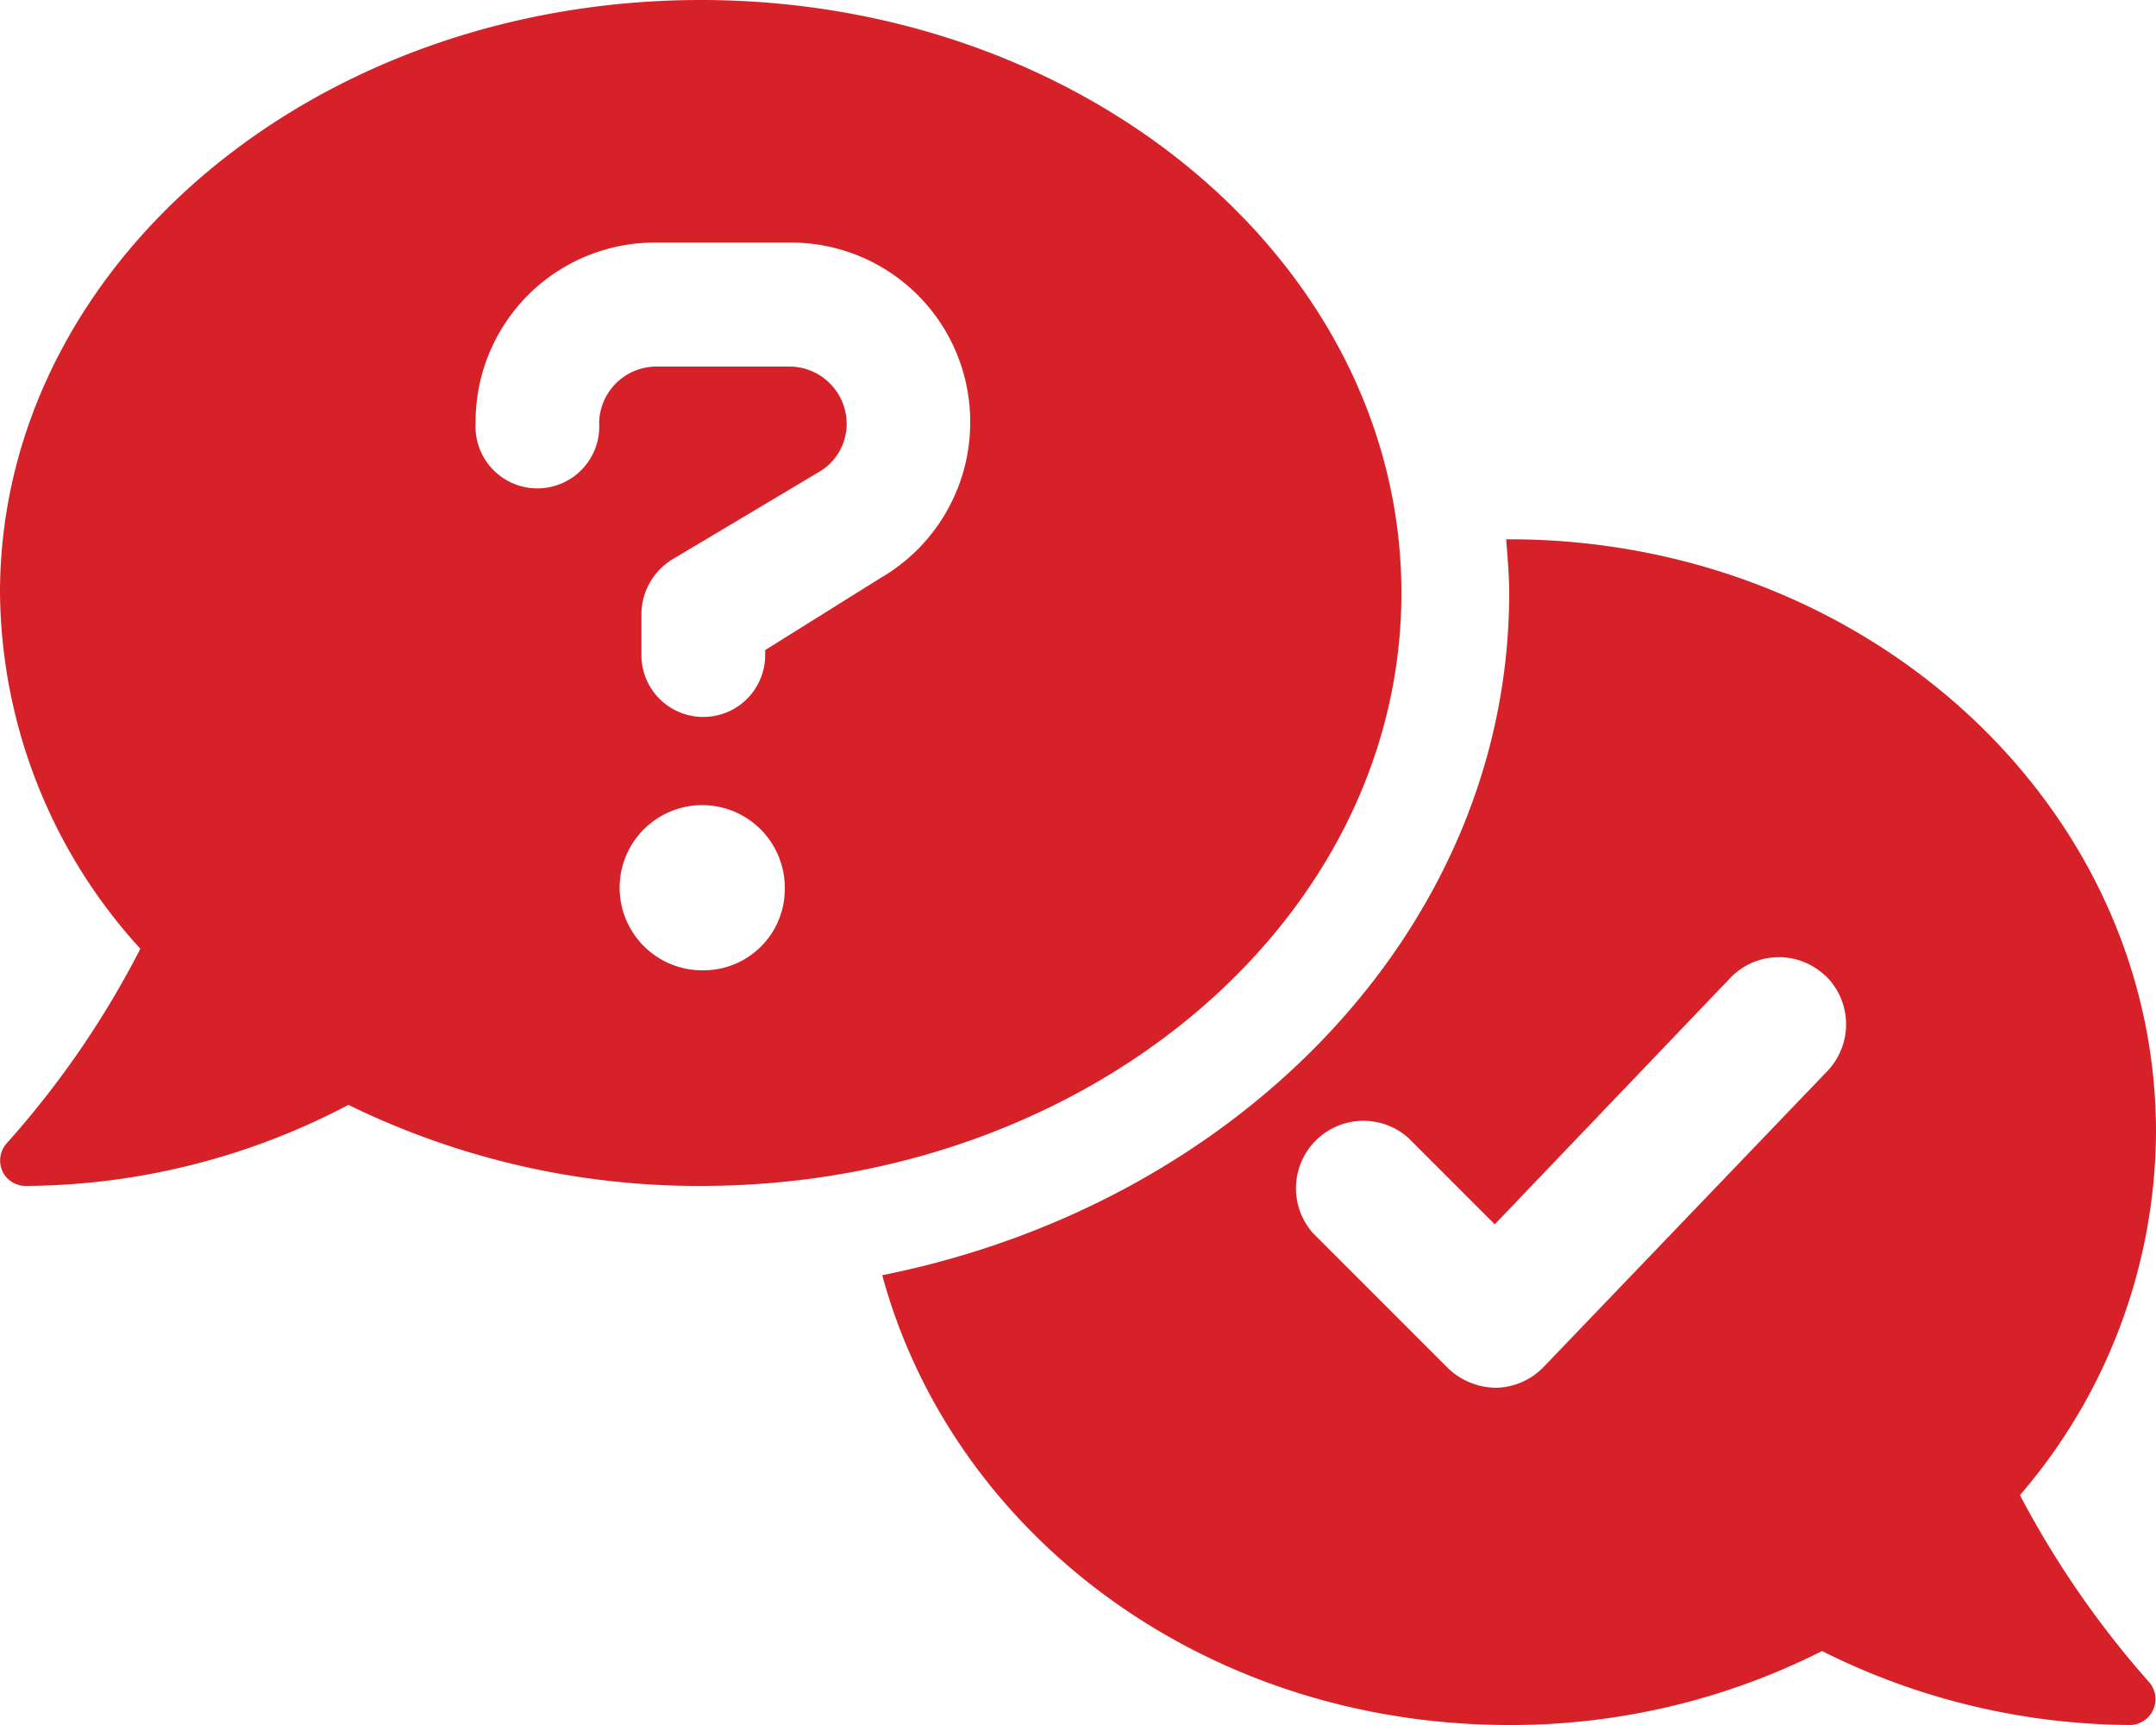<svg id="Layer_1" data-name="Layer 1" xmlns="http://www.w3.org/2000/svg" viewBox="0 0 100 80"><defs><style>.cls-1{fill:#d72128;}</style></defs><path class="cls-1" d="M32.5,55a36.92,36.92,0,0,1-16.34-3.76A32.45,32.45,0,0,1,1.2,55a1.19,1.19,0,0,1-1.1-.71A1.21,1.21,0,0,1,.33,53a42.7,42.7,0,0,0,6.18-9A24.77,24.77,0,0,1,0,27.5C0,12.31,14.55,0,32.5,0S65,12.31,65,27.5,50.45,55,32.5,55ZM45,19.61a8.31,8.31,0,0,0-8.37-8.36H30.42a8.31,8.31,0,0,0-8.36,8.36,2.87,2.87,0,1,0,5.73,0A2.66,2.66,0,0,1,30.42,17h6.22a2.66,2.66,0,0,1,2.63,2.63A2.58,2.58,0,0,1,38,21.88l-6.81,4.06a3,3,0,0,0-1.44,2.51v1.93a2.87,2.87,0,0,0,5.74,0v-.23l5.36-3.35A8.34,8.34,0,0,0,45,19.61ZM36.4,41.17A3.83,3.83,0,1,0,32.58,45,3.77,3.77,0,0,0,36.4,41.17ZM99.67,78a1.2,1.2,0,0,1-.87,2,32.23,32.23,0,0,1-14.29-3.43A32,32,0,0,1,70,80c-14.2,0-25.83-8.89-29.08-20.86C57.55,55.81,70,42.91,70,27.5c0-.84-.08-1.67-.14-2.49H70c16.56,0,30,12.31,30,27.5a26,26,0,0,1-6.31,16.83A43.76,43.76,0,0,0,99.67,78Zm-15-32.74a3.12,3.12,0,0,0-4.42.1L69.33,56.78l-4-4a3.13,3.13,0,0,0-4.42,4.42l6.25,6.25a3.25,3.25,0,0,0,2.25.91,3.15,3.15,0,0,0,2.22-1L84.77,49.66A3.14,3.14,0,0,0,84.66,45.24Z"/></svg>